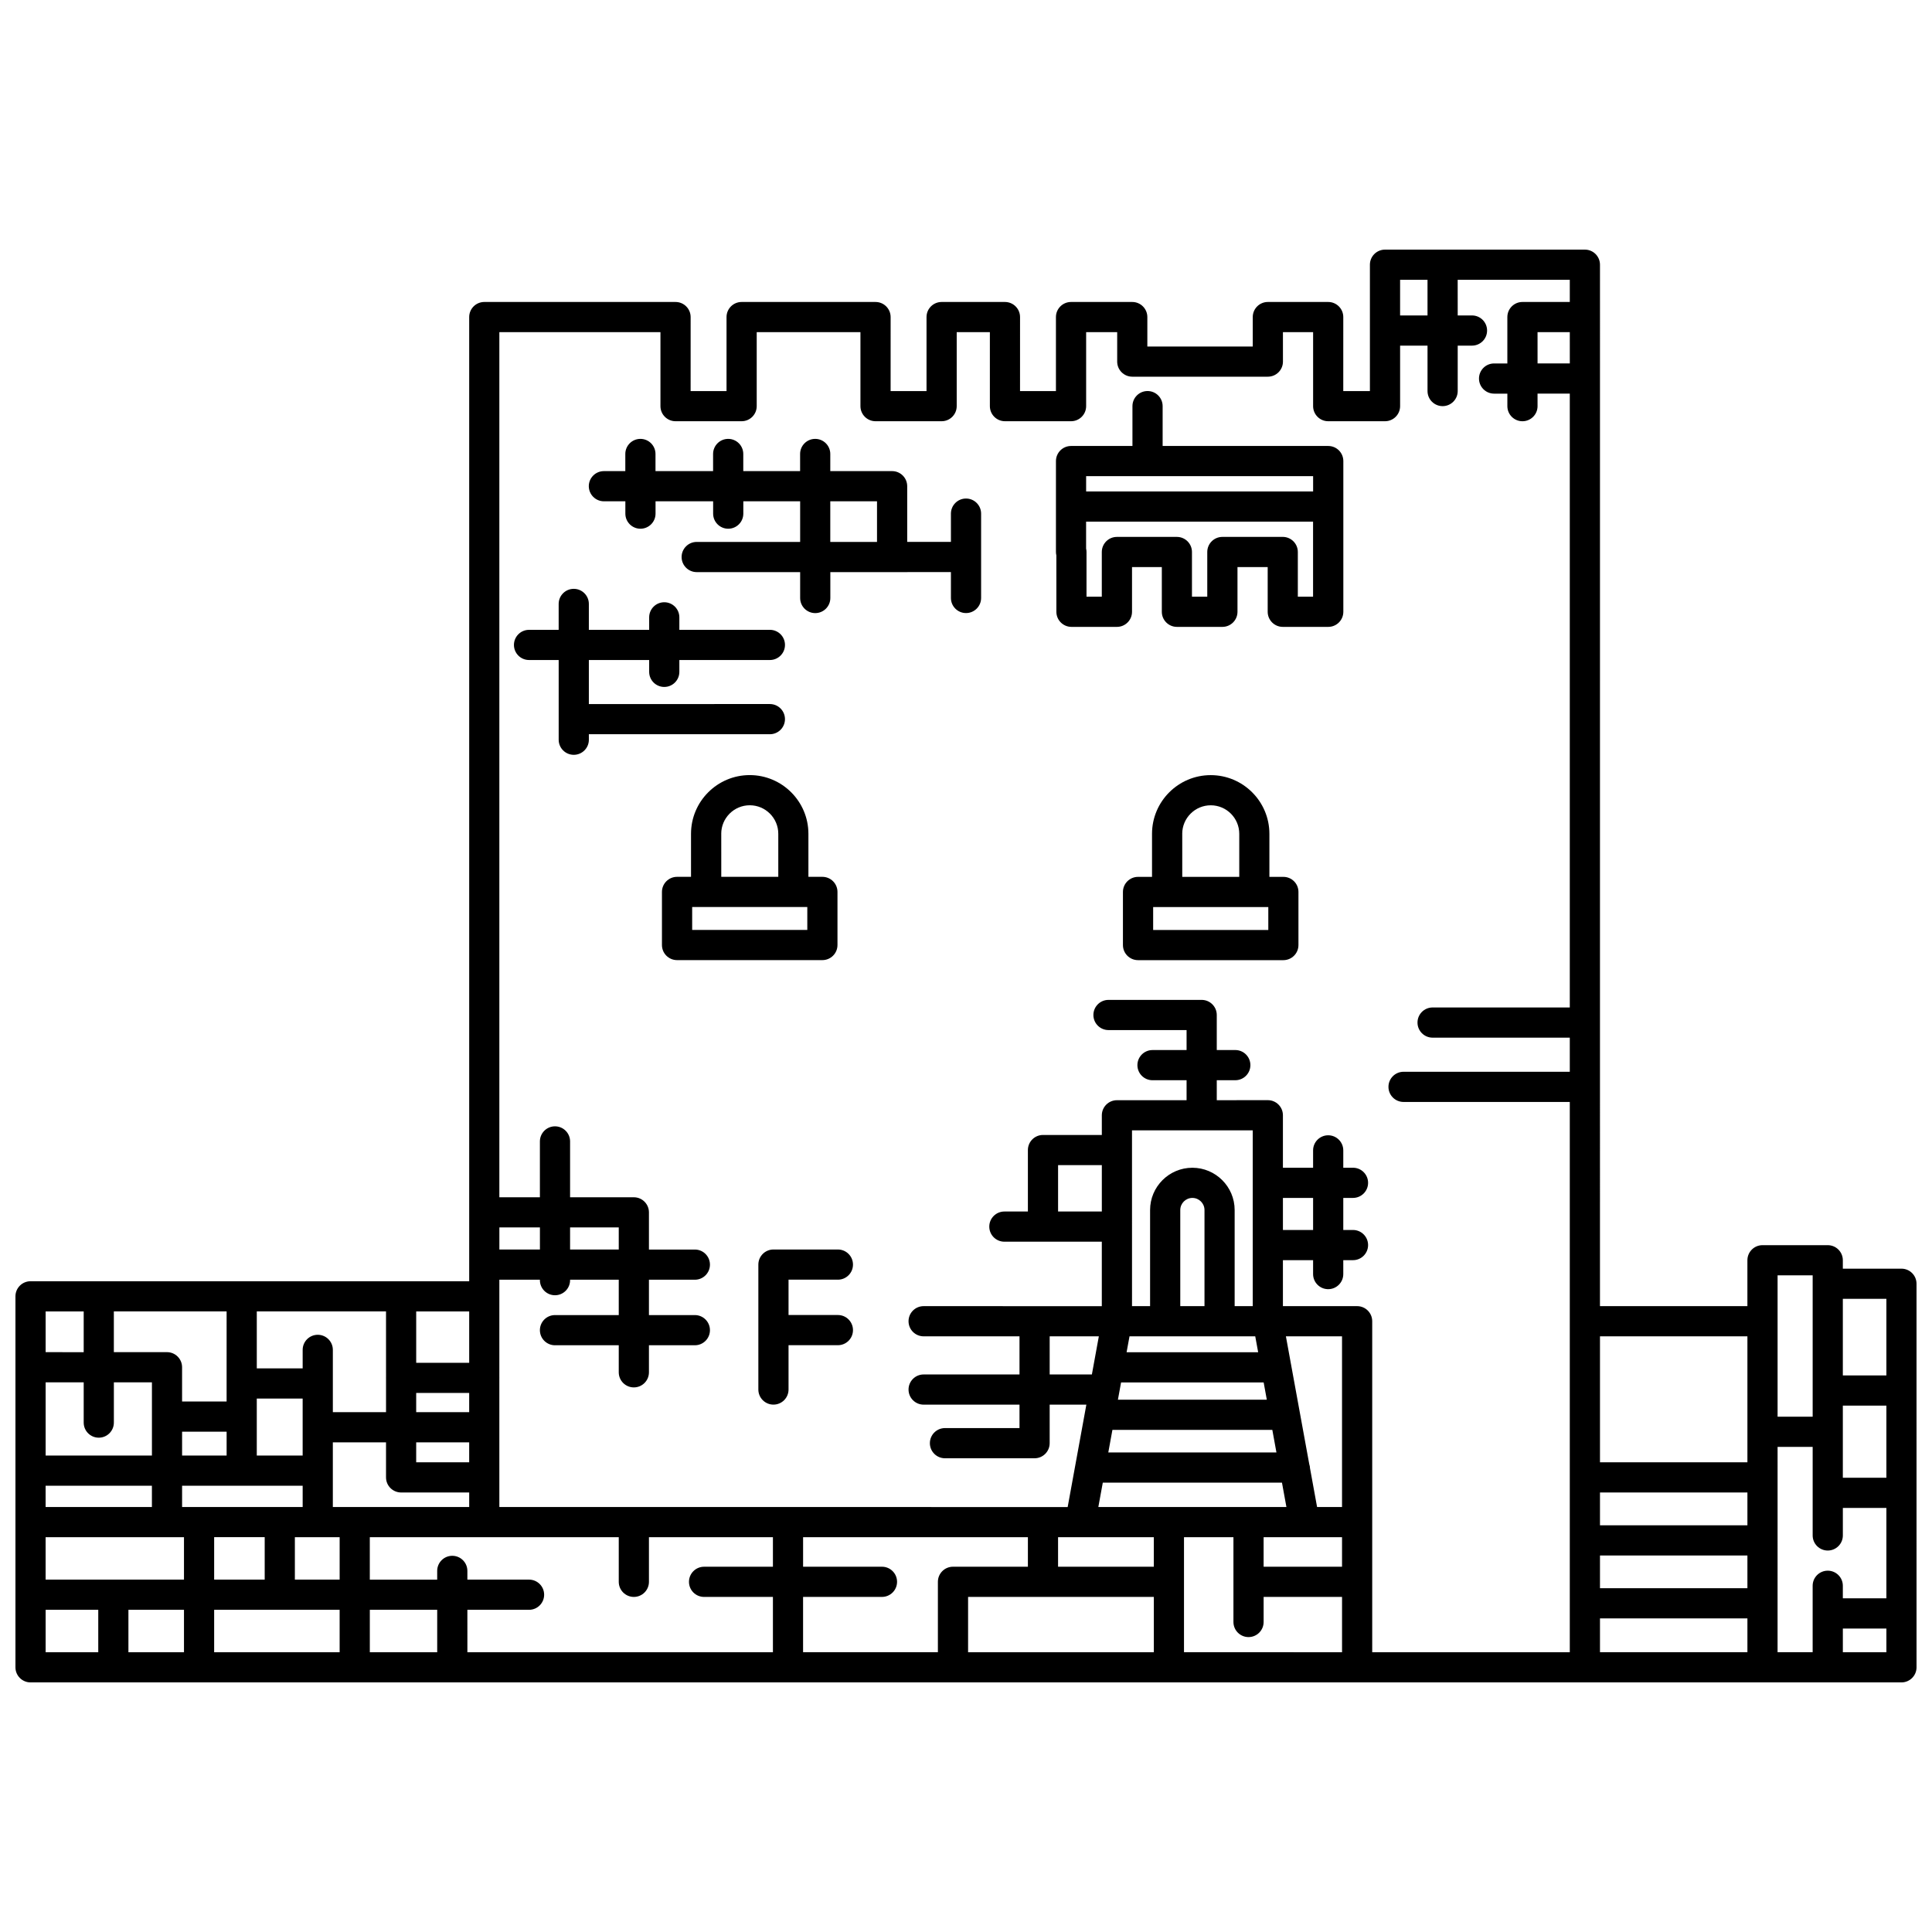 <?xml version="1.0" encoding="UTF-8"?>
<!-- Uploaded to: ICON Repo, www.iconrepo.com, Generator: ICON Repo Mixer Tools -->
<svg width="800px" height="800px" version="1.1" viewBox="144 144 512 512" xmlns="http://www.w3.org/2000/svg">
 <defs>
  <clipPath id="a">
   <path d="m148.09 210h503.81v380h-503.81z"/>
  </clipPath>
 </defs>
 <path d="m366.05 483.13c2.211 0 4-1.793 4-4 0-2.207-1.789-4-4-4h-17.078c-2.211 0-4 1.793-4 4v33.109c0 2.207 1.789 4 4 4 2.211 0 4-1.793 4-4v-11.746h13.078c2.211 0 4-1.793 4-4 0-2.207-1.789-4-4-4h-13.078v-9.367h13.078z"/>
 <g clip-path="url(#a)">
  <path d="m647.91 480.21h-15.539v-2.227c0-2.207-1.789-4-4-4h-17.293c-2.211 0-4 1.793-4 4v12.16h-39.07l0.004-275.99c0-2.207-1.789-4-4-4h-52.973c-2.211 0-4 1.793-4 4v33.484h-7.059l0.004-19.609c0-2.207-1.789-4-4-4h-15.992c-2.211 0-4 1.793-4 4v7.805h-27.934v-7.805c0-2.207-1.789-4-4-4h-16.223c-2.211 0-4 1.793-4 4v19.609h-9.516l0.004-19.609c0-2.207-1.789-4-4-4h-16.785c-2.211 0-4 1.793-4 4v19.609h-9.516l0.004-19.609c0-2.207-1.789-4-4-4h-35.488c-2.211 0-4 1.793-4 4v19.609h-9.516l0.004-19.609c0-2.207-1.789-4-4-4h-50.684c-2.211 0-4 1.793-4 4v255.52l-116.25-0.004c-2.211 0-4 1.793-4 4v98.312c0 2.207 1.789 4 4 4h495.81c2.211 0 4-1.793 4-4l-0.004-73.355v-28.293c0-2.207-1.785-3.996-3.996-3.996zm-19.539 80.035c-2.211 0-4 1.793-4 4v17.609h-9.297l0.004-54.41h9.297v23.465c0 2.207 1.789 4 4 4 2.211 0 4-1.793 4-4v-7.289l11.535-0.004v23.957h-11.539v-3.332c0-2.203-1.789-3.996-4-3.996zm-68.355-319.93h-8.547l-0.004-8.293h8.547zm7.996 315.9h39.07v8.676h-39.07zm39.07-8h-39.07v-8.695h39.07zm-39.07 24.672h39.07v8.965h-39.07zm64.359-49.445v-6.945h11.539v19.121h-11.539zm11.539-35.238v20.297h-11.539v-20.297zm-28.832-6.227h9.297v37.465h-9.297zm-7.996 16.16v33.387h-39.07v-33.387zm-84.777-279.99v9.449h-7.266v-9.449zm-203.28 13.875v19.609c0 2.207 1.789 4 4 4h17.512c2.211 0 4-1.793 4-4v-19.609h27.488v19.609c0 2.207 1.789 4 4 4h17.512c2.211 0 4-1.793 4-4v-19.609h8.789v19.609c0 2.207 1.789 4 4 4h17.512c2.211 0 4-1.793 4-4v-19.609h8.227v7.805c0 2.207 1.789 4 4 4h35.93c2.211 0 4-1.793 4-4l-0.004-7.805h7.996v19.609c0 2.207 1.789 4 4 4h15.055c2.211 0 4-1.793 4-4v-16.035h7.266v12.035c0 2.207 1.789 4 4 4 2.211 0 4-1.793 4-4v-12.035h3.785c2.211 0 4-1.793 4-4s-1.789-4-4-4h-3.785l-0.008-9.449h29.711v5.879h-12.547c-2.211 0-4 1.793-4 4v12.297l-3.516-0.004c-2.211 0-4 1.793-4 4 0 2.207 1.789 4 4 4h3.519v3.316c0 2.207 1.789 4 4 4 2.211 0 4-1.793 4-4l-0.004-3.324h8.547v162.68h-36.359c-2.211 0-4 1.793-4 4s1.789 4 4 4h36.359v9.039h-44.055c-2.211 0-4 1.793-4 4 0 2.207 1.789 4 4 4h44.055v145.83l-52.359-0.004v-87.715c0-2.207-1.789-4-4-4h-19.664v-12.184h7.996v3.688c0 2.207 1.789 4 4 4 2.211 0 4-1.793 4-4v-3.688h2.574c2.211 0 4-1.793 4-4s-1.789-4-4-4h-2.574v-8.496h2.574c2.211 0 4-1.793 4-4s-1.789-4-4-4h-2.574v-4.598c0-2.207-1.789-4-4-4-2.211 0-4 1.793-4 4v4.598h-7.996v-13.906c0-2.207-1.789-4-4-4l-13.531 0.008v-5.293h4.91c2.211 0 4-1.793 4-4s-1.789-4-4-4l-4.91 0.004v-9.293c0-2.207-1.789-4-4-4h-24.695c-2.211 0-4 1.793-4 4 0 2.207 1.789 4 4 4h20.695v5.293h-9.031c-2.211 0-4 1.793-4 4s1.789 4 4 4h9.031v5.293h-18.461c-2.211 0-4 1.793-4 4v5.211h-15.594c-2.211 0-4 1.793-4 4v16.285h-6.231c-2.211 0-4 1.793-4 4 0 2.207 1.789 4 4 4h25.82v17.09l-47.219-0.012c-2.211 0-4 1.793-4 4s1.789 4 4 4h25.406v10.105h-25.406c-2.211 0-4 1.793-4 4 0 2.207 1.789 4 4 4h25.406v6.211h-19.75c-2.211 0-4 1.793-4 4s1.789 4 4 4h23.746c2.211 0 4-1.793 4-4v-10.207h9.723l-4.953 27.133-150.61-0.008v-34.145c0-0.027 0.016-0.047 0.016-0.074s-0.016-0.051-0.016-0.074v-25.941h10.746v0.113c0 2.207 1.789 4 4 4 2.211 0 4-1.793 4-4v-0.113h12.898v9.367h-16.898c-2.211 0-4 1.793-4 4 0 2.207 1.789 4 4 4h16.898v7.168c0 2.207 1.789 4 4 4 2.211 0 4-1.793 4-4v-7.168h12.168c2.211 0 4-1.793 4-4 0-2.207-1.789-4-4-4h-12.168v-9.367h12.168c2.211 0 4-1.793 4-4s-1.789-4-4-4h-12.168v-9.852c0-2.207-1.789-4-4-4h-16.898v-14.801c0-2.207-1.789-4-4-4-2.211 0-4 1.793-4 4v14.801h-10.746v-229.27zm-148.85 292.98c2.211 0 4-1.793 4-4v-10.672h10.086v19.402h-28.168v-19.402h10.086v10.672c0 2.211 1.789 4 3.996 4zm137.8-49.863h-12.898v-5.856h12.898zm-20.891 0h-10.746v-5.856h10.746zm-54.879 68.234v-17.133h14.094v9.285c0 2.207 1.789 4 4 4h18.043v3.852zm-31.453 19.242v-11.246h13.395v11.246zm-44.664-19.242v-5.641h28.168v5.641zm36.168-5.644h31.953v5.641h-31.953zm0-14.316h11.801v6.32h-11.801zm31.949 6.32h-12.156v-15.098h12.156zm-2.062 21.637h11.867v11.246h-11.867zm46.195-19.84h-14.043v-5.285h14.043zm0-13.285h-14.043v-5.094h14.043zm-22.035-9.172c0 0.027-0.016 0.051-0.016 0.074s0.016 0.051 0.016 0.074v9.016h-14.094v-16.504c0-2.207-1.789-4-4-4-2.211 0-4 1.793-4 4v4.902h-12.156v-15.098h34.246zm-42.25 6.344h-11.801v-9.082c0-2.207-1.789-4-4-4h-14.082v-10.797h29.883zm-47.965 35.953h36.668v11.246h-36.668zm36.668 19.246v11.242h-14.723v-11.242zm7.996 0h33.254v11.242h-33.254zm41.254 0h17.855v11.242h-17.855zm25.852 0h16.344c2.211 0 4-1.793 4-4s-1.789-4-4-4h-16.344v-2.312c0-2.207-1.789-4-4-4s-4 1.793-4 4v2.316h-17.855v-11.246h65.973v11.828c0 2.207 1.789 4 4 4 2.211 0 4-1.793 4-4v-11.828h32.855v7.828h-18.246c-2.211 0-4 1.793-4 4 0 2.207 1.789 4 4 4h18.246v14.66h-80.969zm88.969-3.418h20.902c2.211 0 4-1.793 4-4 0-2.207-1.789-4-4-4h-20.902v-7.828h59.574v7.828h-19.852c-2.211 0-4 1.793-4 4v18.656h-35.727v-14.656zm92.945-15.828v7.828h-25.375v-7.828zm-14.57-53.227-1.844 10.105h-11.184v-10.105zm0.793-33.086h-11.594v-12.289h11.594zm7.996-21.496h31.996v46.582h-4.793v-25.473c0-6.176-5.027-11.203-11.203-11.203-6.184 0-11.207 5.027-11.207 11.203v25.473h-4.789zm34.879 107.81h20.781v7.828h-20.781zm-15.672-61.227h-6.414v-25.473c0-1.766 1.441-3.207 3.211-3.207 1.77 0 3.207 1.441 3.207 3.207v25.473zm-10.418 8h23.871l0.773 4.215h-34.867l0.773-4.215zm-11.684 12.211h37.785l0.836 4.586h-39.461zm-2.297 12.586h42.379l1.09 5.981h-44.562zm60.852 20.434h-6.613l-1.898-10.41c0-0.016 0.008-0.027 0.008-0.043 0-0.316-0.113-0.59-0.18-0.887l-6.191-33.887h14.871v45.227zm-15.664-81.91h7.996v8.496h-7.996zm-47.738 75.453h47.484l1.18 6.457h-49.844zm-35.699 30.281h49.227v14.66h-49.227zm57.219-15.828h13.102v22.477c0 2.207 1.789 4 4 4 2.211 0 4-1.793 4-4v-6.648h20.781v14.66l-41.883-0.004zm-189.43-46.215h-14.043v-13.609h14.043zm-102.16-13.609v10.797l-10.086-0.004v-10.797zm-10.086 79.07h13.945v11.242h-13.945zm476.28 11.242v-6.281h11.539v6.281z"/>
 </g>
 <path d="m304.05 276.85h5.676v3.269c0 2.207 1.789 4 4 4 2.211 0 4-1.793 4-4v-3.269h15.262v3.269c0 2.207 1.789 4 4 4s4-1.793 4-4v-3.269h15.059v10.766h-27.414c-2.211 0-4 1.793-4 4s1.789 4 4 4h27.414v6.863c0 2.207 1.789 4 4 4 2.211 0 4-1.793 4-4v-6.863l31.957-0.004v6.856c0 2.207 1.789 4 4 4s4-1.793 4-4v-22.352c0-2.207-1.789-4-4-4s-4 1.793-4 4v7.496h-11.586v-14.762c0-2.207-1.789-4-4-4h-16.383v-4.543c0-2.207-1.789-4-4-4s-4 1.793-4 4v4.543h-15.059v-4.543c0-2.207-1.789-4-4-4-2.211 0-4 1.793-4 4v4.543h-15.262v-4.543c0-2.207-1.789-4-4-4-2.211 0-4 1.793-4 4v4.543h-5.676c-2.211 0-4 1.793-4 4 0.012 2.207 1.801 4 4.012 4zm72.367 0v10.766h-12.383v-10.766z"/>
 <path d="m284.2 318.91h7.856v21.125c0 2.207 1.789 4 4 4 2.211 0 4-1.793 4-4l-0.004-1.457h47.973c2.211 0 4-1.793 4-4s-1.789-4-4-4l-47.973 0.004v-11.672h15.984v3.137c0 2.207 1.789 4 4 4 2.211 0 4-1.793 4-4v-3.137h23.992c2.211 0 4-1.793 4-4 0-2.207-1.789-4-4-4h-23.992v-3.309c0-2.207-1.789-4-4-4-2.211 0-4 1.793-4 4v3.309h-15.984v-6.863c0-2.207-1.789-4-4-4-2.211 0-4 1.793-4 4v6.863l-7.852 0.004c-2.211 0-4 1.793-4 4 0 2.207 1.789 3.996 4 3.996z"/>
 <path d="m423.95 306.13c0 2.207 1.789 4 4 4h12.047c2.211 0 4-1.793 4-4v-11.848h7.898v11.848c0 2.207 1.789 4 4 4h12.051c2.211 0 4-1.793 4-4v-11.848h8.004v11.848c0 2.207 1.789 4 4 4h12.047c2.211 0 4-1.793 4-4v-39.941c0-2.207-1.789-4-4-4h-43.887v-10.562c0-2.207-1.789-4-4-4-2.211 0-4 1.793-4 4v10.562h-16.273c-2.211 0-4 1.793-4 4v24.094c0 0.312 0.039 0.617 0.109 0.906zm63.988-4v-11.848c0-2.207-1.789-4-4-4l-16 0.004c-2.211 0-4 1.793-4 4v11.848h-4.055v-11.848c0-2.207-1.789-4-4-4h-15.895c-2.211 0-4 1.793-4 4v11.848h-4.051v-11.848c0-0.312-0.039-0.617-0.109-0.906v-7.141h60.148v19.895zm4.051-31.941v4.047h-8.051v0.004l-16-0.004-12.051 0.004-15.895-0.004-8.156 0.004v-4.051z"/>
 <path d="m365.94 394.44v-14.07c0-2.207-1.789-4-4-4h-3.703v-11.406c0-8.578-6.977-15.555-15.555-15.555-8.578 0-15.555 6.977-15.555 15.555v11.406h-3.703c-2.211 0-4 1.793-4 4v14.07c0 2.207 1.789 4 4 4h38.508c2.223 0 4.008-1.793 4.008-4zm-30.805-29.477c0-4.168 3.391-7.559 7.559-7.559 4.168 0 7.559 3.391 7.559 7.559v11.406h-15.109l-0.004-11.406zm22.809 25.48h-30.512v-6.074h30.512z"/>
 <path d="m484.11 376.38h-3.707v-11.406c0-8.578-6.973-15.555-15.551-15.555-8.578 0-15.555 6.977-15.555 15.555v11.406h-3.707c-2.211 0-4 1.793-4 4v14.07c0 2.207 1.789 4 4 4h38.512c2.211 0 4-1.793 4-4v-14.07c0.008-2.211-1.781-4-3.992-4zm-26.809-11.41c0-4.168 3.391-7.559 7.559-7.559 4.164 0 7.555 3.391 7.555 7.559v11.406h-15.105l-0.004-11.406zm22.812 25.48h-30.516v-6.074h30.516z"/>
</svg>
